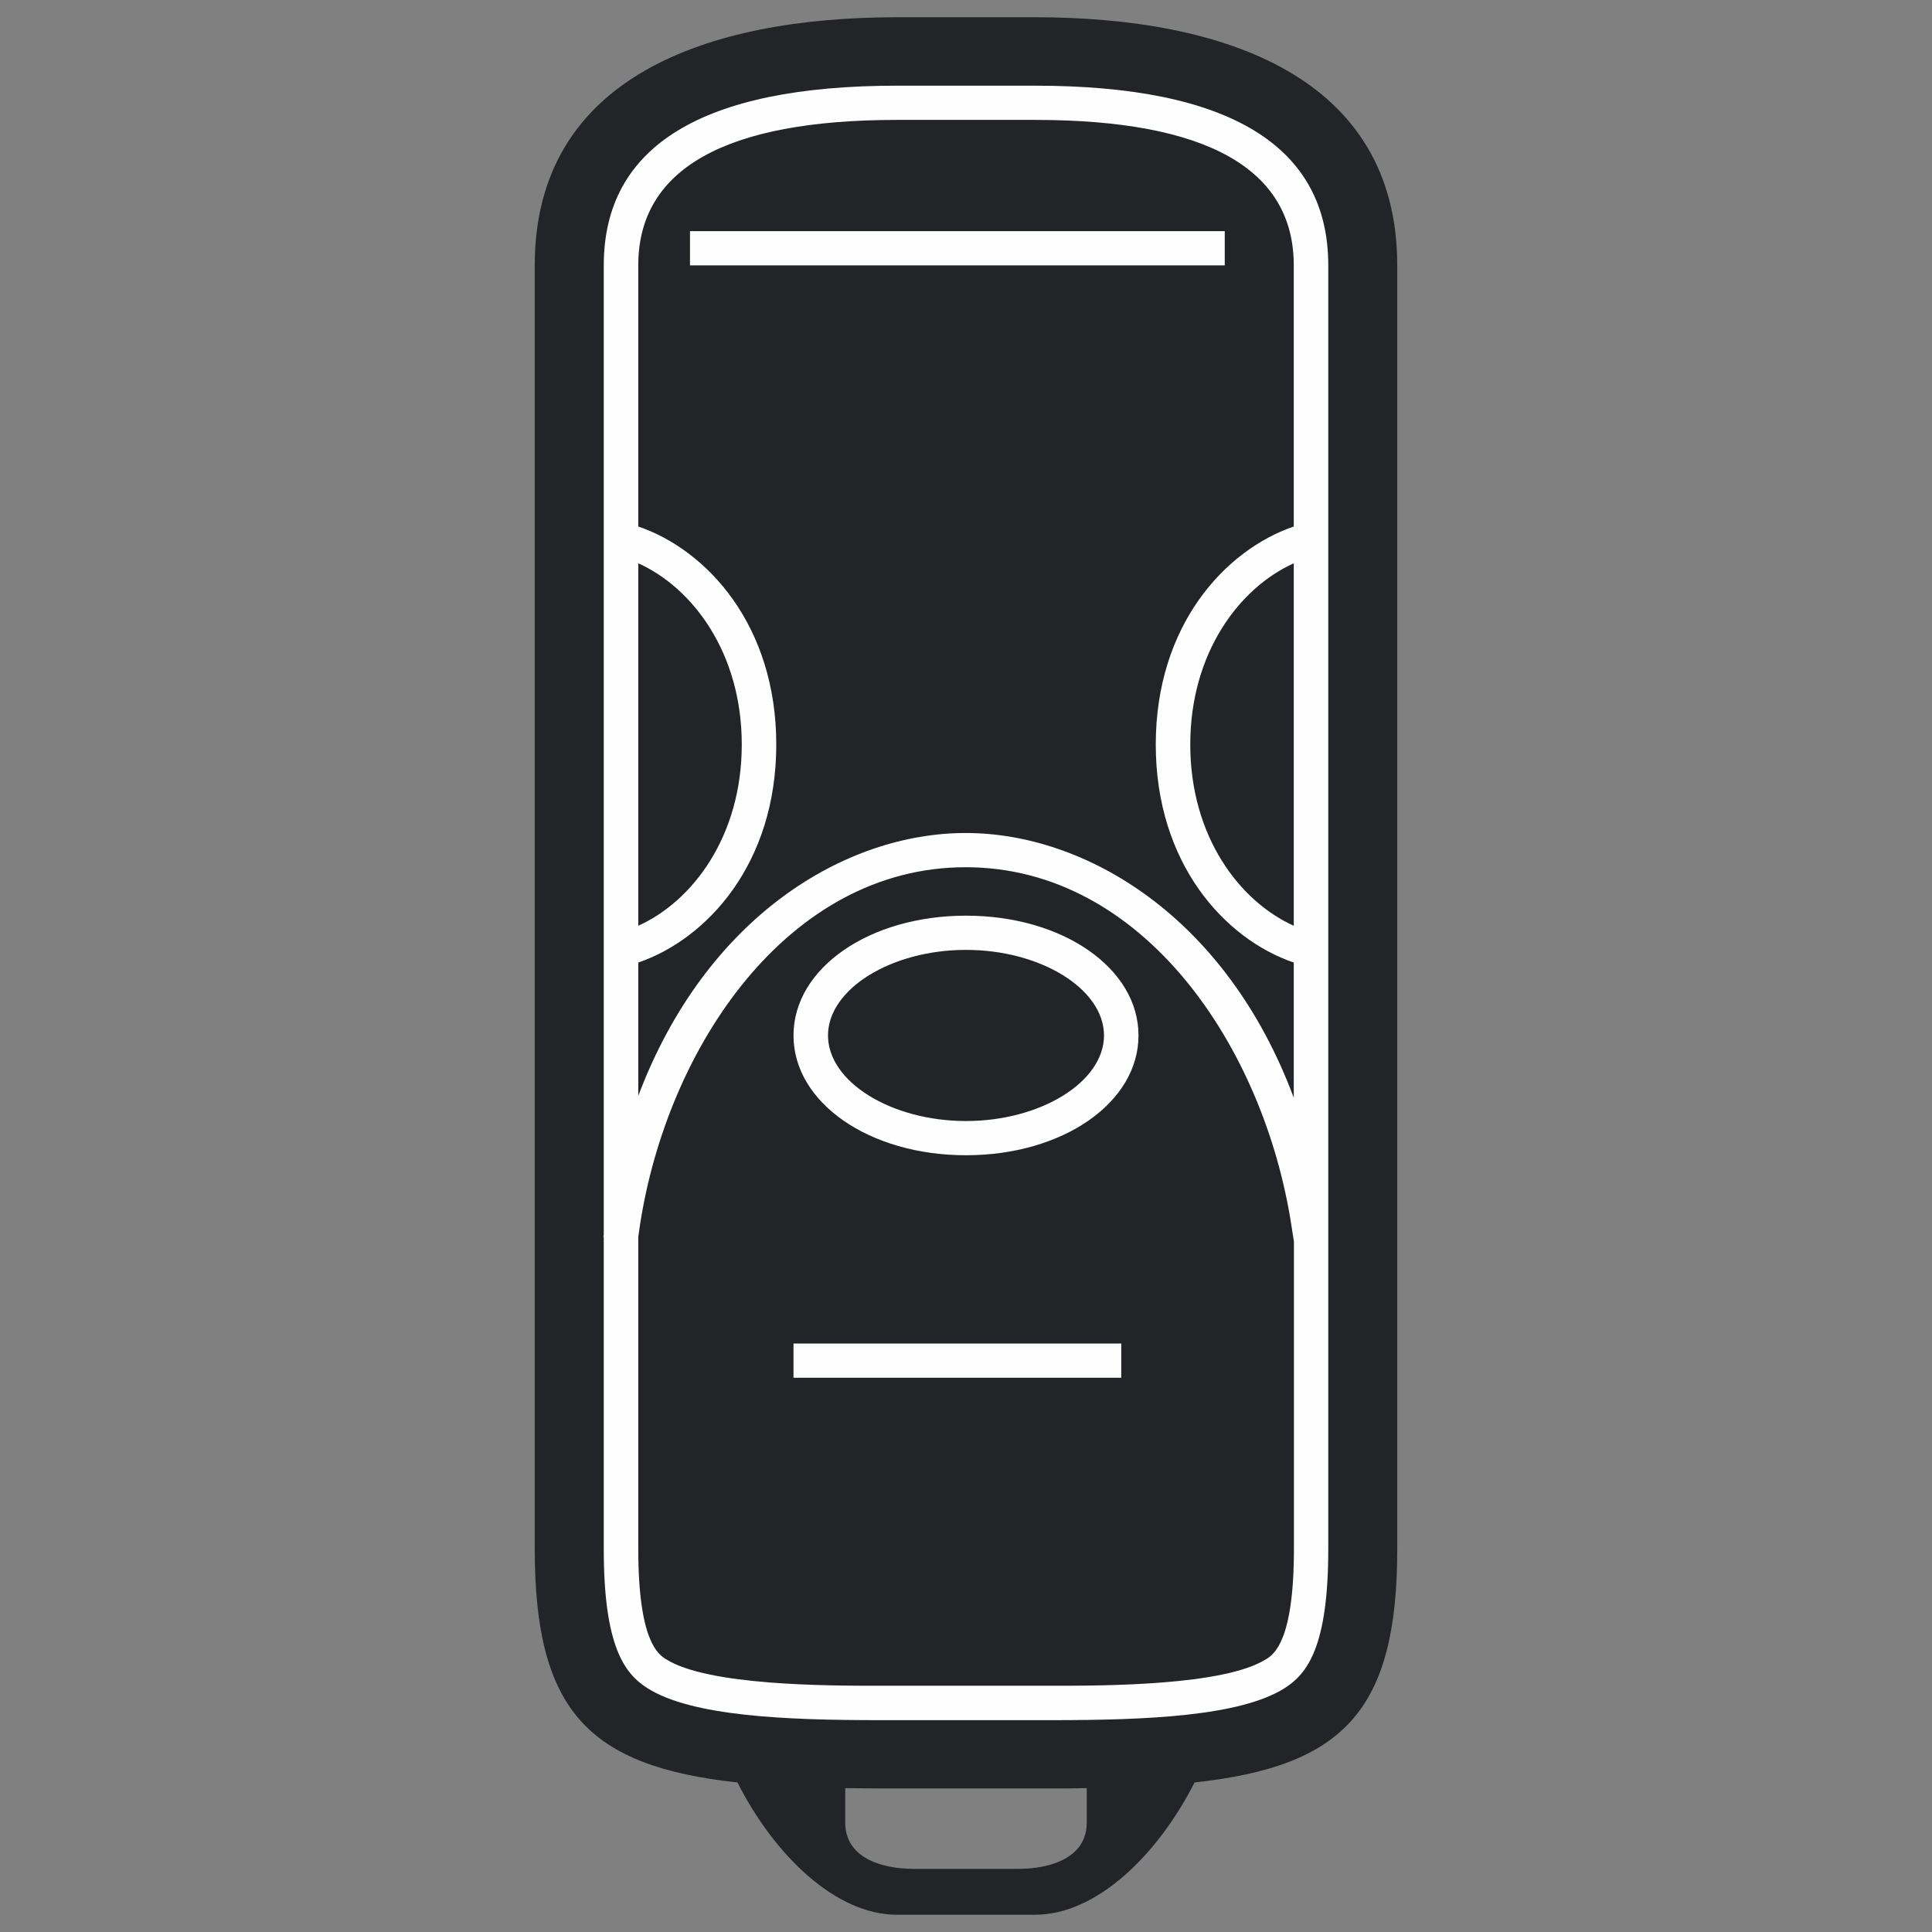 <svg width="112" height="112" viewBox="0 0 112 112" fill="none" xmlns="http://www.w3.org/2000/svg">
<rect x="0" y="0" width="112" height="112" fill="#808080" stroke="none"/>
<path d="M60 1H52C41 1 31 4.472 31 15.385V89.79C31 99.165 34.1 102.389 42.75 103.331C44.9 107.567 48.45 111 52 111H60C63.55 111 67.1 107.567 69.25 103.331C77.89 102.389 81 99.165 81 89.79V15.385C81 4.472 71 1 60 1ZM63 105.663C63 107.647 61 108.341 59 108.341H53C51 108.341 49 107.647 49 105.663V103.659C49.65 103.659 50.31 103.679 51 103.679H61C61.69 103.679 62.35 103.679 63 103.659V105.663Z" fill="#222428"/>
<path d="M56 53.082C50.39 53.082 46 56.128 46 60.026C46 63.925 50.39 66.971 56 66.971C61.61 66.971 66 63.925 66 60.026C66 56.128 61.61 53.082 56 53.082ZM56 64.987C51.66 64.987 48 62.715 48 60.026C48 57.338 51.66 55.066 56 55.066C60.34 55.066 64 57.338 64 60.026C64 62.715 60.34 64.987 56 64.987Z" fill="#FEFEFF"/>
<path d="M71 13.4H40V15.384H71V13.4Z" fill="#FEFEFF"/>
<path d="M65 77.885H46V79.869H65V77.885Z" fill="#FEFEFF"/>
<path d="M60.001 4.967H52.001C40.721 4.967 35.001 8.469 35.001 15.383V71.564L34.98 71.713H35.001V89.798C35.001 95.473 36.221 97.03 37.531 97.864C40.1 99.491 45.52 99.719 51.001 99.719H61.001C66.481 99.719 71.9 99.491 74.471 97.864C75.781 97.03 77.001 95.473 77.001 89.798V15.383C77.001 8.469 71.281 4.967 60.001 4.967ZM75.001 53.667C71.85 52.248 69.001 48.479 69.001 43.161C69.001 37.844 71.85 34.074 75.001 32.655V53.667ZM52.001 6.951H60.001C69.951 6.951 75.001 9.788 75.001 15.383V30.522C71.01 31.891 67.001 36.257 67.001 43.161C67.001 50.066 71.01 54.441 75.001 55.8V63.637C71.091 53.151 62.95 48.29 55.98 48.29C49.011 48.29 40.931 53.122 37.001 63.528V55.8C40.99 54.431 45.001 50.066 45.001 43.161C45.001 36.257 40.99 31.881 37.001 30.522V15.383C37.001 9.788 42.05 6.951 52.001 6.951ZM37.001 53.667V32.655C40.151 34.074 43.001 37.844 43.001 43.161C43.001 48.479 40.151 52.248 37.001 53.667ZM73.391 96.187C70.96 97.725 63.98 97.725 61.001 97.725H51.001C48.02 97.725 41.041 97.725 38.611 96.187C38.17 95.909 37.001 95.165 37.001 89.788V71.703L37.1 71.018C38.681 60.711 45.67 50.274 55.98 50.274C66.29 50.274 73.27 60.711 74.861 71.018L75.01 71.971V89.788C75.01 95.165 73.841 95.899 73.4 96.187H73.391Z" fill="#FEFEFF"/>
</svg>
